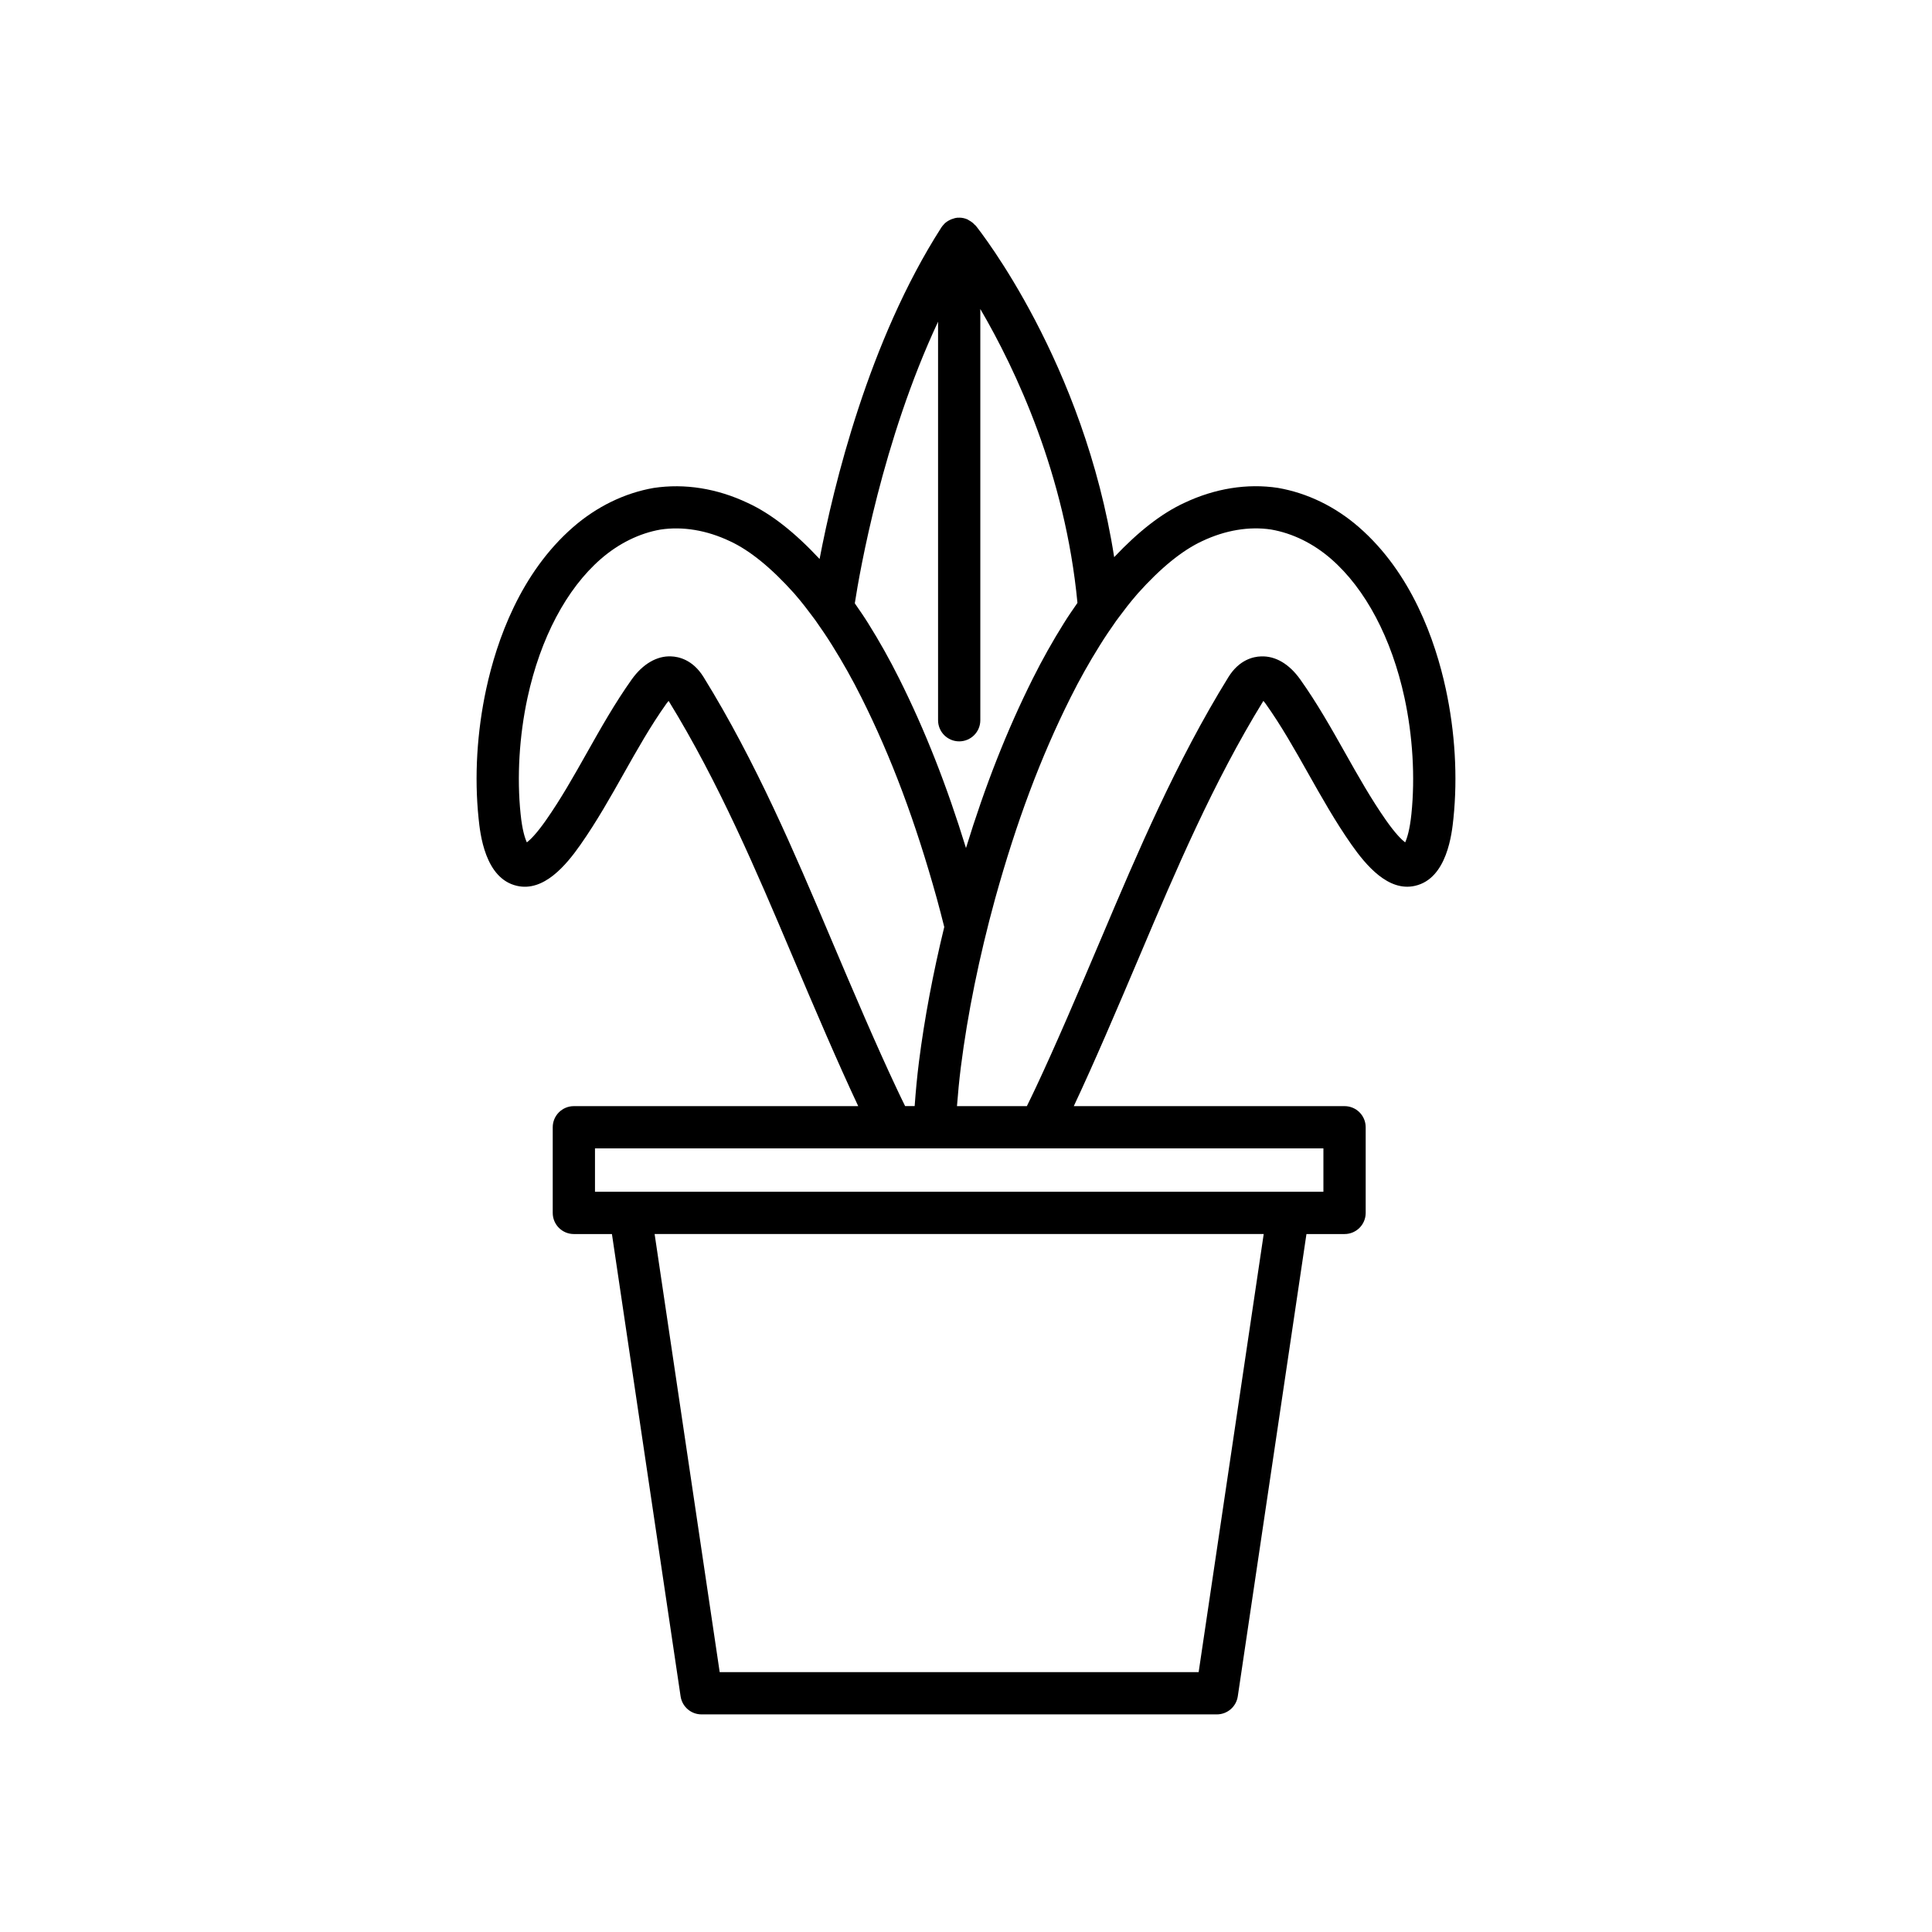<?xml version="1.0" encoding="UTF-8"?>
<!-- Uploaded to: ICON Repo, www.svgrepo.com, Generator: ICON Repo Mixer Tools -->
<svg fill="#000000" width="800px" height="800px" version="1.1" viewBox="144 144 512 512" xmlns="http://www.w3.org/2000/svg">
 <path d="m478.8 329.75c0.195 0.203 0.41 0.465 0.641 0.789 4.133 5.812 7.594 11.957 11.262 18.461 3.527 6.254 7.172 12.727 11.441 18.82 3.832 5.461 9.773 12.574 16.863 10.93 8.516-1.934 9.758-13.918 10.168-17.859 1.137-11.047 0.434-22.926-2.035-34.352-2.777-12.82-9.031-30.664-23.035-42.852-6.258-5.445-13.633-9.031-21.441-10.391-8.133-1.242-16.723 0.141-24.797 3.969-6.055 2.793-12.156 7.574-18.598 14.387-8.051-51.57-35.453-86.312-36.711-87.879-0.059-0.07-0.152-0.094-0.211-0.164-0.457-0.52-1-0.93-1.621-1.25-0.102-0.051-0.18-0.145-0.285-0.191-0.691-0.305-1.445-0.488-2.25-0.488-0.055 0-0.102 0.031-0.156 0.031-0.047 0-0.09-0.027-0.137-0.027-0.59 0.031-1.152 0.188-1.691 0.395-0.133 0.051-0.25 0.105-0.379 0.164-0.566 0.266-1.098 0.602-1.547 1.043-0.051 0.051-0.086 0.113-0.133 0.164-0.238 0.25-0.473 0.508-0.664 0.805-19.32 30.109-28.578 68.488-32.285 87.883-6.586-7.055-12.848-12-19.02-14.844-8.125-3.856-16.711-5.231-24.965-3.981-7.688 1.344-15.062 4.93-21.32 10.375-14.004 12.191-20.258 30.035-23.035 42.859-2.465 11.426-3.172 23.305-2.027 34.348 0.406 3.938 1.641 15.918 10.156 17.859 7.125 1.652 13.039-5.465 16.863-10.93 4.273-6.094 7.922-12.566 11.445-18.82 3.668-6.504 7.129-12.648 11.258-18.457 0.234-0.328 0.449-0.59 0.645-0.793 13.316 21.621 23.438 45.504 32.375 66.602 6.562 15.477 12.434 29.227 17.867 40.785l-75.363-0.004c-3.094 0-5.598 2.504-5.598 5.598v22.699c0 3.094 2.504 5.598 5.598 5.598h10.09l18.199 122.52c0.41 2.746 2.766 4.777 5.539 4.777h136.58c2.773 0 5.129-2.035 5.539-4.777l18.199-122.52h10.098c3.094 0 5.598-2.504 5.598-5.598v-22.699c0-3.094-2.504-5.598-5.598-5.598h-71.758c5.387-11.453 11.277-25.25 17.863-40.785 8.938-21.098 19.059-44.98 32.375-66.602zm-86.203-100.5v105.62c0 3.094 2.504 5.598 5.598 5.598s5.598-2.504 5.598-5.598v-108.98c9.406 16.078 22.504 43.859 25.742 77.883-1.246 1.801-2.504 3.609-3.609 5.398-2.957 4.719-5.719 9.645-8.211 14.633-6.879 13.758-12.59 28.262-17.719 44.934-5.125-16.668-10.836-31.172-17.719-44.934-2.492-4.992-5.254-9.918-8.188-14.602-1.078-1.746-2.324-3.531-3.559-5.316 1.312-8.492 7.332-43.129 22.066-74.633zm-28.719 162.72c-9.152-21.594-19.527-46.074-33.43-68.547-2.859-4.613-6.613-5.41-8.598-5.473-3.773-0.18-7.539 2.039-10.426 6.094-4.465 6.281-8.238 12.977-11.883 19.445-3.547 6.297-6.906 12.246-10.863 17.891-2.465 3.527-4.121 5.141-5.051 5.859-0.504-1.078-1.23-3.281-1.66-7.512-1.012-9.746-0.359-20.695 1.832-30.832 3.418-15.781 10.32-28.844 19.441-36.773 4.723-4.109 10.219-6.805 15.777-7.777 5.91-0.898 12.266 0.152 18.422 3.074 5.238 2.418 10.973 7.078 16.98 13.785 2.352 2.723 3.586 4.383 4.93 6.188l0.762 1.023c1.551 2.203 3.078 4.43 4.473 6.688 2.766 4.422 5.352 9.031 7.688 13.703 7.961 15.906 14.316 32.871 20.012 53.359 0.695 2.539 1.336 5.027 1.957 7.492-2.981 12.254-5.242 24.223-6.699 35.684-0.52 4.113-0.871 8.008-1.145 11.785h-2.527c-0.758-1.562-1.508-3.07-2.281-4.738-5.367-11.391-11.195-25.039-17.711-40.418zm97.777 195.16h-126.93l-17.246-116.11h161.42zm33.062-138.8v11.5l-193.04 0.004v-11.5zm-76.309-15.918c-0.773 1.656-1.52 3.164-2.277 4.723h-18.523c0.258-3.336 0.578-6.769 1.031-10.387 1.797-14.164 4.856-29.164 9.07-44.555 5.703-20.512 12.059-37.473 20.02-53.383 2.336-4.676 4.922-9.281 7.707-13.738 1.371-2.227 2.898-4.449 4.352-6.523l0.859-1.152c1.344-1.805 2.582-3.465 4.871-6.117 6.066-6.777 11.801-11.441 17.09-13.887 6.106-2.891 12.453-3.945 18.254-3.062 5.68 0.988 11.176 3.684 15.898 7.797 9.117 7.934 16.023 20.992 19.441 36.77 2.188 10.137 2.844 21.09 1.836 30.832-0.438 4.238-1.164 6.441-1.66 7.516-0.934-0.723-2.59-2.336-5.062-5.859-3.953-5.648-7.309-11.594-10.855-17.891-3.644-6.469-7.418-13.164-11.891-19.449-2.883-4.051-6.531-6.266-10.418-6.09-1.984 0.059-5.738 0.859-8.605 5.477-13.895 22.469-24.273 46.949-33.422 68.543-6.551 15.445-12.402 29.145-17.715 40.438z"/>
</svg>